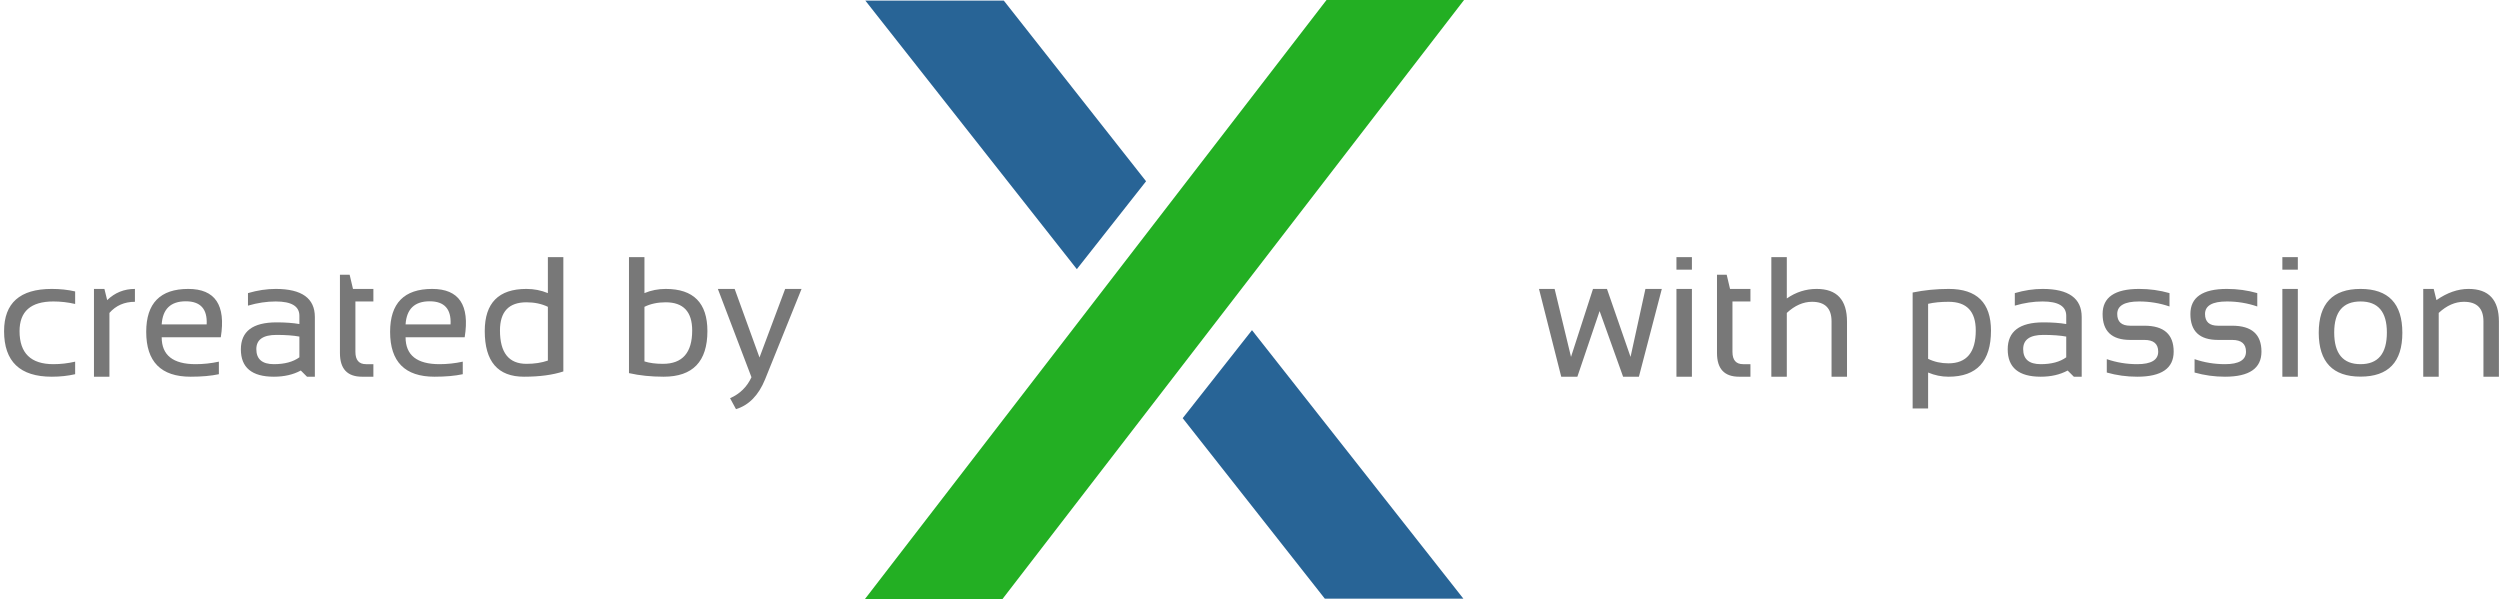 <?xml version="1.0" encoding="UTF-8"?>
<svg width="584px" height="140px" viewBox="0 0 584 140" version="1.1" xmlns="http://www.w3.org/2000/svg" xmlns:xlink="http://www.w3.org/1999/xlink">
    <title>Created with passion by ITplusX</title>
    <desc>Created with passion</desc>
    <g id="Artboard" stroke="none" stroke-width="1" fill="none" fill-rule="evenodd">
        <polygon id="Path" fill="#23AF23" points="202 140 309.875 0 342 0 234.125 140"></polygon>
        <polygon id="Path" fill="#286496" points="202.148 0.148 251.549 62.872 267.723 42.342 234.492 0.148"></polygon>
        <polygon id="Path" fill="#286496" points="309.483 139.852 341.852 139.852 292.464 77.128 276.277 97.683"></polygon>
        <path d="M17.555,87.414 C15.862,87.805 14.039,88 12.086,88 C4.664,88 0.953,84.452 0.953,77.355 C0.953,70.78 4.664,67.492 12.086,67.492 C14.039,67.492 15.862,67.687 17.555,68.078 L17.555,71.008 C15.862,70.617 14.169,70.422 12.477,70.422 C7.203,70.422 4.566,72.733 4.566,77.355 C4.566,82.499 7.203,85.07 12.477,85.07 C14.169,85.07 15.862,84.875 17.555,84.484 L17.555,87.414 Z M21.949,88 L21.949,67.492 L24.391,67.492 L25.035,70.109 C26.832,68.365 28.993,67.492 31.52,67.492 L31.52,70.5 C29.072,70.5 27.086,71.366 25.562,73.098 L25.562,88 L21.949,88 Z M51.578,78.781 L37.77,78.781 C37.77,82.974 40.413,85.07 45.699,85.07 C47.509,85.07 49.319,84.875 51.129,84.484 L51.129,87.414 C49.319,87.805 47.119,88 44.527,88 C37.613,88 34.156,84.504 34.156,77.512 C34.156,70.832 37.431,67.492 43.98,67.492 C50.257,67.492 52.789,71.255 51.578,78.781 Z M37.77,75.773 L48.277,75.773 C48.46,72.18 46.832,70.383 43.395,70.383 C39.879,70.383 38.004,72.18 37.77,75.773 Z M56.266,81.613 C56.266,77.408 59.039,75.305 64.586,75.305 C66.63,75.305 68.414,75.435 69.938,75.695 L69.938,73.762 C69.938,71.535 68.095,70.422 64.41,70.422 C62.301,70.422 60.139,70.747 57.926,71.398 L57.926,68.469 C60.139,67.818 62.301,67.492 64.41,67.492 C70.504,67.492 73.551,69.68 73.551,74.055 L73.551,88 L71.715,88 L70.27,86.555 C68.486,87.518 66.389,88 63.98,88 C58.837,88 56.266,85.871 56.266,81.613 Z M64.586,78.234 C61.448,78.234 59.879,79.341 59.879,81.555 C59.879,83.898 61.246,85.07 63.98,85.07 C66.48,85.07 68.466,84.536 69.938,83.469 L69.938,78.625 C68.505,78.365 66.721,78.234 64.586,78.234 Z M79.41,64.172 L81.676,64.172 L82.457,67.492 L87.223,67.492 L87.223,70.422 L83.023,70.422 L83.023,82.199 C83.023,84.113 83.85,85.07 85.504,85.07 L87.223,85.07 L87.223,88 L84.566,88 C81.129,88 79.41,86.158 79.41,82.473 L79.41,64.172 Z M108.551,78.781 L94.742,78.781 C94.742,82.974 97.385,85.07 102.672,85.07 C104.482,85.07 106.292,84.875 108.102,84.484 L108.102,87.414 C106.292,87.805 104.091,88 101.5,88 C94.586,88 91.129,84.504 91.129,77.512 C91.129,70.832 94.404,67.492 100.953,67.492 C107.229,67.492 109.762,71.255 108.551,78.781 Z M94.742,75.773 L105.25,75.773 C105.432,72.18 103.805,70.383 100.367,70.383 C96.852,70.383 94.977,72.18 94.742,75.773 Z M127.984,71.672 C126.526,70.969 124.859,70.617 122.984,70.617 C118.857,70.617 116.793,72.811 116.793,77.199 C116.793,82.395 118.857,84.992 122.984,84.992 C124.859,84.992 126.526,84.738 127.984,84.23 L127.984,71.672 Z M131.598,86.77 C129.111,87.59 126.044,88 122.398,88 C116.292,88 113.238,84.445 113.238,77.336 C113.238,70.773 116.48,67.492 122.965,67.492 C124.736,67.492 126.409,67.818 127.984,68.469 L127.984,60.07 L131.598,60.07 L131.598,86.77 Z M150.543,84.426 C151.728,84.803 153.167,84.992 154.859,84.992 C159.417,84.992 161.695,82.395 161.695,77.199 C161.695,72.811 159.632,70.617 155.504,70.617 C153.629,70.617 151.975,70.969 150.543,71.672 L150.543,84.426 Z M146.93,60.07 L150.543,60.07 L150.543,68.469 C152.092,67.818 153.753,67.492 155.523,67.492 C162.008,67.492 165.25,70.773 165.25,77.336 C165.25,84.445 161.845,88 155.035,88 C152.092,88 149.391,87.72 146.93,87.16 L146.93,60.07 Z M167.691,67.492 L171.617,67.492 L177.418,83.508 L183.414,67.492 L187.242,67.492 L178.727,88.605 C177.216,92.329 174.951,94.654 171.93,95.578 L170.543,93.02 C172.835,92.017 174.501,90.383 175.543,88.117 L167.691,67.492 Z" id="created-by" fill="#787878"></path>
        <path d="M359.508,67.492 L363.16,67.492 L366.988,83.371 L372.125,67.492 L375.387,67.492 L380.895,83.371 L384.371,67.492 L388.199,67.492 L382.848,88 L379.156,88 L373.668,72.668 L368.473,88 L364.703,88 L359.508,67.492 Z M395.23,60.07 L395.23,63 L391.617,63 L391.617,60.07 L395.23,60.07 Z M395.23,67.492 L395.23,88 L391.617,88 L391.617,67.492 L395.23,67.492 Z M401.09,64.172 L403.355,64.172 L404.137,67.492 L408.902,67.492 L408.902,70.422 L404.703,70.422 L404.703,82.199 C404.703,84.113 405.53,85.07 407.184,85.07 L408.902,85.07 L408.902,88 L406.246,88 C402.809,88 401.09,86.158 401.09,82.473 L401.09,64.172 Z M413.785,88 L413.785,60.07 L417.398,60.07 L417.398,69.719 C419.534,68.234 421.858,67.492 424.371,67.492 C429.098,67.492 431.461,70.038 431.461,75.129 L431.461,88 L427.848,88 L427.848,75.07 C427.848,72.023 426.331,70.5 423.297,70.5 C421.227,70.5 419.26,71.366 417.398,73.098 L417.398,88 L413.785,88 Z M450.406,83.82 C451.826,84.523 453.408,84.875 455.152,84.875 C459.41,84.875 461.539,82.316 461.539,77.199 C461.539,72.733 459.423,70.5 455.191,70.5 C453.368,70.5 451.773,70.656 450.406,70.969 L450.406,83.82 Z M446.793,68.332 C449.514,67.772 452.327,67.492 455.23,67.492 C461.806,67.492 465.094,70.741 465.094,77.238 C465.094,84.413 461.786,88 455.172,88 C453.531,88 451.943,87.674 450.406,87.023 L450.406,95.422 L446.793,95.422 L446.793,68.332 Z M469,81.613 C469,77.408 471.773,75.305 477.32,75.305 C479.365,75.305 481.148,75.435 482.672,75.695 L482.672,73.762 C482.672,71.535 480.829,70.422 477.145,70.422 C475.035,70.422 472.874,70.747 470.66,71.398 L470.66,68.469 C472.874,67.818 475.035,67.492 477.145,67.492 C483.238,67.492 486.285,69.68 486.285,74.055 L486.285,88 L484.449,88 L483.004,86.555 C481.22,87.518 479.124,88 476.715,88 C471.572,88 469,85.871 469,81.613 Z M477.32,78.234 C474.182,78.234 472.613,79.341 472.613,81.555 C472.613,83.898 473.98,85.07 476.715,85.07 C479.215,85.07 481.201,84.536 482.672,83.469 L482.672,78.625 C481.24,78.365 479.456,78.234 477.32,78.234 Z M492.145,87.023 L492.145,83.898 C494.423,84.68 496.793,85.07 499.254,85.07 C502.522,85.07 504.156,84.094 504.156,82.141 C504.156,80.318 503.082,79.406 500.934,79.406 L497.613,79.406 C493.316,79.406 491.168,77.388 491.168,73.352 C491.168,69.445 494.013,67.492 499.703,67.492 C502.151,67.492 504.514,67.818 506.793,68.469 L506.793,71.594 C504.514,70.812 502.151,70.422 499.703,70.422 C496.292,70.422 494.586,71.398 494.586,73.352 C494.586,75.174 495.595,76.086 497.613,76.086 L500.934,76.086 C505.491,76.086 507.77,78.104 507.77,82.141 C507.77,86.047 504.931,88 499.254,88 C496.793,88 494.423,87.674 492.145,87.023 Z M512.652,87.023 L512.652,83.898 C514.931,84.68 517.301,85.07 519.762,85.07 C523.03,85.07 524.664,84.094 524.664,82.141 C524.664,80.318 523.59,79.406 521.441,79.406 L518.121,79.406 C513.824,79.406 511.676,77.388 511.676,73.352 C511.676,69.445 514.521,67.492 520.211,67.492 C522.659,67.492 525.022,67.818 527.301,68.469 L527.301,71.594 C525.022,70.812 522.659,70.422 520.211,70.422 C516.799,70.422 515.094,71.398 515.094,73.352 C515.094,75.174 516.103,76.086 518.121,76.086 L521.441,76.086 C525.999,76.086 528.277,78.104 528.277,82.141 C528.277,86.047 525.439,88 519.762,88 C517.301,88 514.931,87.674 512.652,87.023 Z M536.773,60.07 L536.773,63 L533.16,63 L533.16,60.07 L536.773,60.07 Z M536.773,67.492 L536.773,88 L533.16,88 L533.16,67.492 L536.773,67.492 Z M551.422,85.07 C555.523,85.07 557.574,82.603 557.574,77.668 C557.574,72.837 555.523,70.422 551.422,70.422 C547.32,70.422 545.27,72.837 545.27,77.668 C545.27,82.603 547.32,85.07 551.422,85.07 Z M541.656,77.746 C541.656,70.91 544.911,67.492 551.422,67.492 C557.932,67.492 561.188,70.91 561.188,77.746 C561.188,84.569 557.932,87.98 551.422,87.98 C544.937,87.98 541.682,84.569 541.656,77.746 Z M566.07,88 L566.07,67.492 L568.512,67.492 L569.156,70.109 C571.643,68.365 574.143,67.492 576.656,67.492 C581.383,67.492 583.746,70.038 583.746,75.129 L583.746,88 L580.133,88 L580.133,75.07 C580.133,72.023 578.616,70.5 575.582,70.5 C573.512,70.5 571.546,71.366 569.684,73.098 L569.684,88 L566.07,88 Z" id="with-passion" fill="#787878"></path>
    </g>
</svg>